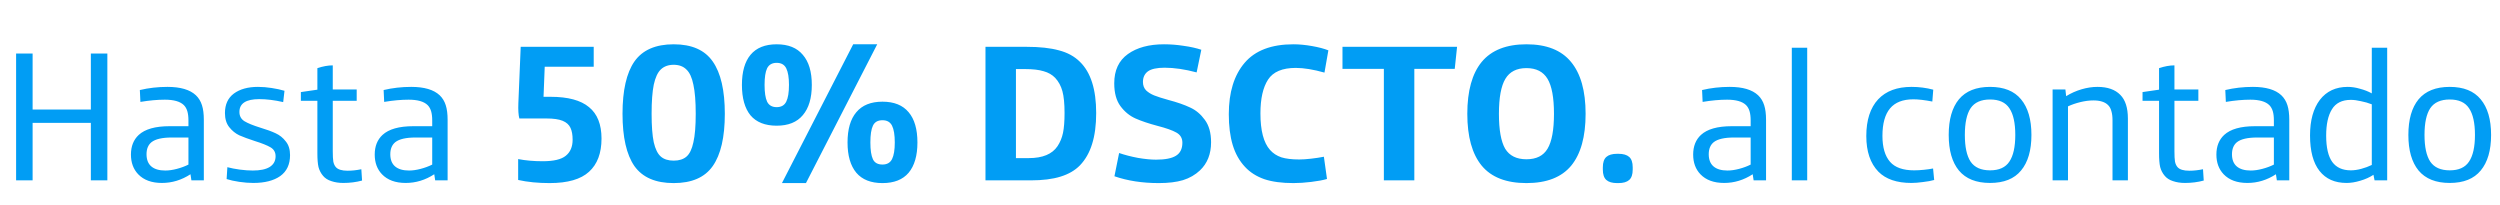 <svg width="244" height="20" viewBox="0 0 244 20" fill="none" xmlns="http://www.w3.org/2000/svg">
<path d="M1.572 5.222H3.183V10.688H8.867V5.222H10.478V17.603H8.867V11.992H3.183V17.603H1.572V5.222ZM15.803 17.856C14.802 17.856 14.029 17.573 13.486 17.006C13.016 16.511 12.78 15.871 12.78 15.087C12.78 14.278 13.034 13.639 13.541 13.168C14.156 12.601 15.158 12.317 16.545 12.317H18.392V11.756C18.392 11.394 18.355 11.092 18.283 10.851C18.211 10.61 18.096 10.411 17.939 10.254C17.577 9.904 16.962 9.729 16.093 9.729C15.369 9.729 14.572 9.801 13.704 9.946L13.649 8.788C14.506 8.583 15.405 8.48 16.346 8.48C17.613 8.48 18.537 8.752 19.116 9.295C19.393 9.56 19.592 9.886 19.713 10.272C19.834 10.646 19.894 11.123 19.894 11.702V17.603H18.681L18.591 17.006C17.722 17.573 16.793 17.856 15.803 17.856ZM16.129 16.643C16.479 16.643 16.859 16.589 17.269 16.48C17.68 16.372 18.054 16.233 18.392 16.064V13.421H16.763C15.833 13.421 15.176 13.572 14.79 13.874C14.464 14.139 14.301 14.532 14.301 15.051C14.301 15.582 14.458 15.98 14.771 16.245C15.085 16.511 15.538 16.643 16.129 16.643ZM24.725 17.856C24.302 17.856 23.844 17.82 23.349 17.748C22.866 17.675 22.456 17.585 22.118 17.476L22.191 16.318C22.553 16.414 22.957 16.493 23.404 16.553C23.862 16.613 24.284 16.643 24.671 16.643C25.395 16.643 25.944 16.529 26.318 16.299C26.704 16.058 26.897 15.708 26.897 15.25C26.897 14.864 26.734 14.574 26.408 14.381C26.082 14.188 25.57 13.983 24.87 13.765C24.242 13.56 23.735 13.373 23.349 13.204C22.975 13.023 22.649 12.758 22.372 12.408C22.094 12.058 21.955 11.599 21.955 11.032C21.955 10.2 22.245 9.566 22.824 9.132C23.416 8.697 24.2 8.48 25.177 8.48C25.612 8.48 26.058 8.516 26.517 8.589C26.987 8.661 27.404 8.752 27.766 8.86L27.639 9.964C26.794 9.771 26.016 9.675 25.304 9.675C24.013 9.675 23.367 10.091 23.367 10.924C23.367 11.322 23.53 11.623 23.856 11.829C24.194 12.034 24.713 12.245 25.413 12.462C26.016 12.643 26.511 12.824 26.897 13.005C27.295 13.186 27.627 13.452 27.892 13.802C28.17 14.139 28.309 14.586 28.309 15.141C28.309 16.046 27.989 16.728 27.349 17.186C26.71 17.633 25.835 17.856 24.725 17.856ZM33.51 17.856C33.075 17.856 32.683 17.796 32.333 17.675C31.995 17.567 31.73 17.398 31.537 17.168C31.32 16.915 31.169 16.625 31.084 16.299C31.012 15.974 30.976 15.527 30.976 14.96V9.838H29.365V8.987L30.976 8.752V6.652C31.519 6.471 32.02 6.38 32.478 6.38V8.733H34.813V9.838H32.478V14.761C32.478 15.207 32.496 15.545 32.532 15.775C32.581 16.004 32.665 16.185 32.786 16.318C32.991 16.547 33.371 16.662 33.926 16.662C34.361 16.662 34.807 16.613 35.266 16.517L35.338 17.621C34.759 17.778 34.149 17.856 33.51 17.856ZM39.596 17.856C38.594 17.856 37.822 17.573 37.279 17.006C36.808 16.511 36.573 15.871 36.573 15.087C36.573 14.278 36.827 13.639 37.333 13.168C37.949 12.601 38.95 12.317 40.338 12.317H42.184V11.756C42.184 11.394 42.148 11.092 42.076 10.851C42.003 10.61 41.889 10.411 41.732 10.254C41.37 9.904 40.754 9.729 39.886 9.729C39.161 9.729 38.365 9.801 37.496 9.946L37.442 8.788C38.299 8.583 39.198 8.48 40.139 8.48C41.406 8.48 42.329 8.752 42.908 9.295C43.186 9.56 43.385 9.886 43.506 10.272C43.626 10.646 43.687 11.123 43.687 11.702V17.603H42.474L42.383 17.006C41.515 17.573 40.585 17.856 39.596 17.856ZM39.922 16.643C40.272 16.643 40.652 16.589 41.062 16.48C41.472 16.372 41.846 16.233 42.184 16.064V13.421H40.555C39.626 13.421 38.968 13.572 38.582 13.874C38.256 14.139 38.093 14.532 38.093 15.051C38.093 15.582 38.25 15.98 38.564 16.245C38.878 16.511 39.33 16.643 39.922 16.643ZM53.64 17.869C52.509 17.869 51.487 17.768 50.572 17.565V15.526C51.296 15.666 52.097 15.736 52.973 15.736C54.04 15.736 54.789 15.558 55.221 15.202C55.666 14.846 55.888 14.326 55.888 13.64C55.888 13.157 55.818 12.77 55.679 12.477C55.539 12.173 55.285 11.944 54.916 11.791C54.548 11.639 54.021 11.563 53.335 11.563H50.687C50.598 11.22 50.566 10.731 50.591 10.096L50.82 4.57H57.946V6.514H53.164L53.049 9.448H53.735C55.437 9.448 56.688 9.785 57.489 10.458C58.302 11.118 58.708 12.141 58.708 13.525C58.708 14.948 58.302 16.028 57.489 16.764C56.688 17.501 55.406 17.869 53.64 17.869ZM65.751 17.869C63.985 17.869 62.708 17.317 61.921 16.212C61.146 15.094 60.758 13.392 60.758 11.106C60.758 8.819 61.146 7.117 61.921 5.999C62.708 4.881 63.985 4.323 65.751 4.323C67.516 4.323 68.786 4.881 69.561 5.999C70.349 7.117 70.743 8.819 70.743 11.106C70.743 13.392 70.349 15.094 69.561 16.212C68.786 17.317 67.516 17.869 65.751 17.869ZM65.751 15.678C66.284 15.678 66.703 15.545 67.008 15.278C67.313 15.011 67.535 14.548 67.675 13.887C67.827 13.227 67.903 12.3 67.903 11.106C67.903 9.899 67.827 8.953 67.675 8.267C67.535 7.568 67.306 7.073 66.989 6.78C66.684 6.476 66.271 6.323 65.751 6.323C65.23 6.323 64.811 6.476 64.493 6.78C64.188 7.073 63.959 7.568 63.807 8.267C63.667 8.953 63.597 9.899 63.597 11.106C63.597 12.3 63.667 13.227 63.807 13.887C63.959 14.548 64.188 15.011 64.493 15.278C64.798 15.545 65.217 15.678 65.751 15.678ZM75.803 12.268C74.673 12.268 73.822 11.931 73.25 11.258C72.691 10.572 72.412 9.581 72.412 8.286C72.412 7.003 72.691 6.025 73.25 5.351C73.822 4.665 74.673 4.323 75.803 4.323C76.934 4.323 77.785 4.665 78.356 5.351C78.941 6.025 79.233 7.003 79.233 8.286C79.233 9.569 78.941 10.553 78.356 11.239C77.785 11.925 76.934 12.268 75.803 12.268ZM83.272 4.323H85.616L78.661 17.869H76.318L83.272 4.323ZM75.803 10.458C76.248 10.458 76.559 10.28 76.737 9.924C76.915 9.569 77.004 9.022 77.004 8.286C77.004 7.562 76.915 7.022 76.737 6.666C76.559 6.31 76.248 6.133 75.803 6.133C75.359 6.133 75.047 6.31 74.87 6.666C74.704 7.009 74.622 7.549 74.622 8.286C74.622 9.022 74.704 9.569 74.87 9.924C75.047 10.28 75.359 10.458 75.803 10.458ZM86.13 17.869C85 17.869 84.149 17.533 83.577 16.86C83.005 16.174 82.72 15.189 82.72 13.906C82.72 12.611 83.005 11.626 83.577 10.953C84.149 10.267 85 9.924 86.13 9.924C87.261 9.924 88.112 10.267 88.683 10.953C89.255 11.626 89.541 12.611 89.541 13.906C89.541 15.189 89.255 16.174 88.683 16.86C88.112 17.533 87.261 17.869 86.13 17.869ZM86.13 16.059C86.575 16.059 86.886 15.882 87.064 15.526C87.242 15.17 87.331 14.63 87.331 13.906C87.331 13.17 87.242 12.623 87.064 12.268C86.886 11.912 86.575 11.734 86.13 11.734C85.673 11.734 85.362 11.912 85.197 12.268C85.031 12.611 84.949 13.157 84.949 13.906C84.949 14.643 85.031 15.189 85.197 15.545C85.362 15.888 85.673 16.059 86.13 16.059ZM96.183 4.57H100.204C101.474 4.57 102.522 4.685 103.348 4.913C104.186 5.129 104.872 5.504 105.405 6.037C106.46 7.066 106.987 8.73 106.987 11.029C106.987 12.211 106.853 13.22 106.587 14.059C106.333 14.884 105.939 15.577 105.405 16.136C104.923 16.631 104.288 16.999 103.5 17.241C102.725 17.482 101.76 17.603 100.604 17.603H96.183V4.57ZM100.413 15.431C101.76 15.431 102.693 15.043 103.214 14.268C103.468 13.887 103.646 13.456 103.748 12.973C103.849 12.49 103.9 11.842 103.9 11.029C103.9 10.115 103.83 9.403 103.69 8.895C103.551 8.387 103.316 7.955 102.986 7.6C102.693 7.295 102.319 7.079 101.861 6.952C101.404 6.812 100.807 6.742 100.07 6.742H99.156V15.431H100.413ZM113.094 17.869C111.494 17.869 110.052 17.647 108.769 17.203L109.226 14.935C109.785 15.126 110.401 15.285 111.075 15.412C111.748 15.526 112.332 15.583 112.828 15.583C113.717 15.583 114.364 15.456 114.771 15.202C115.19 14.948 115.4 14.523 115.4 13.925C115.4 13.481 115.203 13.151 114.809 12.935C114.428 12.719 113.818 12.503 112.98 12.287C112.116 12.058 111.399 11.817 110.827 11.563C110.255 11.309 109.766 10.909 109.36 10.363C108.953 9.816 108.75 9.073 108.75 8.133C108.75 6.863 109.195 5.91 110.084 5.275C110.973 4.64 112.148 4.323 113.609 4.323C114.244 4.323 114.885 4.373 115.533 4.475C116.181 4.564 116.753 4.691 117.248 4.856L116.791 7.066C115.647 6.761 114.606 6.609 113.666 6.609C112.904 6.609 112.358 6.73 112.027 6.971C111.71 7.212 111.551 7.555 111.551 8C111.551 8.33 111.653 8.603 111.856 8.819C112.072 9.022 112.338 9.188 112.656 9.315C112.974 9.442 113.431 9.588 114.028 9.753C114.892 9.981 115.603 10.229 116.162 10.496C116.721 10.75 117.197 11.15 117.591 11.696C117.997 12.242 118.201 12.973 118.201 13.887C118.201 15.031 117.839 15.945 117.115 16.631C116.657 17.063 116.105 17.381 115.457 17.584C114.822 17.774 114.034 17.869 113.094 17.869ZM126.238 17.869C125.108 17.869 124.161 17.742 123.399 17.488C122.637 17.222 122.008 16.822 121.513 16.288C120.967 15.704 120.567 14.992 120.313 14.154C120.058 13.303 119.931 12.3 119.931 11.144C119.931 9.01 120.446 7.339 121.475 6.133C122.504 4.926 124.091 4.323 126.238 4.323C126.797 4.323 127.4 4.38 128.048 4.494C128.696 4.608 129.23 4.748 129.649 4.913L129.268 7.085C128.188 6.78 127.254 6.628 126.467 6.628C125.158 6.628 124.257 7.009 123.761 7.771C123.266 8.533 123.018 9.632 123.018 11.068C123.018 12.744 123.329 13.932 123.952 14.63C124.244 14.961 124.612 15.202 125.057 15.354C125.501 15.494 126.086 15.564 126.81 15.564C127.127 15.564 127.508 15.539 127.953 15.488C128.41 15.437 128.829 15.373 129.211 15.297L129.515 17.469C129.122 17.584 128.607 17.679 127.972 17.755C127.35 17.831 126.772 17.869 126.238 17.869ZM135.065 6.723H131.026V4.57H142.21L141.982 6.723H138.038V17.603H135.065V6.723ZM148.982 17.869C147.013 17.869 145.559 17.304 144.619 16.174C143.679 15.031 143.209 13.341 143.209 11.106C143.209 8.87 143.679 7.181 144.619 6.037C145.571 4.894 147.026 4.323 148.982 4.323C150.938 4.323 152.386 4.894 153.326 6.037C154.279 7.181 154.755 8.87 154.755 11.106C154.755 13.341 154.285 15.031 153.345 16.174C152.405 17.304 150.951 17.869 148.982 17.869ZM148.982 15.545C149.947 15.545 150.633 15.202 151.04 14.516C151.459 13.818 151.668 12.681 151.668 11.106C151.668 9.53 151.459 8.394 151.04 7.695C150.62 6.996 149.935 6.647 148.982 6.647C148.029 6.647 147.343 6.996 146.924 7.695C146.505 8.394 146.295 9.53 146.295 11.106C146.295 12.681 146.499 13.818 146.905 14.516C147.324 15.202 148.017 15.545 148.982 15.545ZM157.828 17.869C157.358 17.869 157.009 17.768 156.78 17.565C156.552 17.361 156.437 17.025 156.437 16.555V16.326C156.437 15.856 156.552 15.52 156.78 15.316C157.009 15.113 157.358 15.011 157.828 15.011H157.962C158.432 15.011 158.781 15.113 159.009 15.316C159.238 15.52 159.352 15.856 159.352 16.326V16.555C159.352 17.025 159.238 17.361 159.009 17.565C158.781 17.768 158.432 17.869 157.962 17.869H157.828ZM168.276 17.856C167.274 17.856 166.502 17.573 165.959 17.006C165.488 16.511 165.253 15.871 165.253 15.087C165.253 14.278 165.506 13.639 166.013 13.168C166.628 12.601 167.63 12.317 169.018 12.317H170.864V11.756C170.864 11.394 170.828 11.092 170.755 10.851C170.683 10.61 170.568 10.411 170.411 10.254C170.049 9.904 169.434 9.729 168.565 9.729C167.841 9.729 167.045 9.801 166.176 9.946L166.122 8.788C166.978 8.583 167.877 8.48 168.819 8.48C170.086 8.48 171.009 8.752 171.588 9.295C171.866 9.56 172.065 9.886 172.185 10.272C172.306 10.646 172.366 11.123 172.366 11.702V17.603H171.154L171.063 17.006C170.194 17.573 169.265 17.856 168.276 17.856ZM168.601 16.643C168.951 16.643 169.331 16.589 169.742 16.48C170.152 16.372 170.526 16.233 170.864 16.064V13.421H169.235C168.306 13.421 167.648 13.572 167.262 13.874C166.936 14.139 166.773 14.532 166.773 15.051C166.773 15.582 166.93 15.98 167.244 16.245C167.558 16.511 168.01 16.643 168.601 16.643ZM174.88 4.661H176.383V17.603H174.88V4.661ZM186.55 17.856C185.126 17.856 184.052 17.488 183.328 16.752C182.544 15.944 182.151 14.785 182.151 13.277C182.151 11.72 182.538 10.525 183.31 9.693C184.07 8.884 185.156 8.48 186.568 8.48C187.292 8.48 187.998 8.57 188.686 8.752L188.595 9.91C187.847 9.765 187.232 9.693 186.749 9.693C185.723 9.693 184.963 9.988 184.468 10.58C183.974 11.171 183.726 12.064 183.726 13.259C183.726 14.381 183.974 15.226 184.468 15.793C184.951 16.348 185.735 16.625 186.821 16.625C187.111 16.625 187.431 16.607 187.781 16.571C188.131 16.535 188.426 16.493 188.668 16.444L188.776 17.567C188.487 17.651 188.125 17.717 187.69 17.766C187.256 17.826 186.876 17.856 186.55 17.856ZM194.231 17.856C192.879 17.856 191.866 17.452 191.19 16.643C190.526 15.835 190.194 14.677 190.194 13.168C190.194 11.66 190.526 10.501 191.19 9.693C191.866 8.884 192.879 8.48 194.231 8.48C195.582 8.48 196.59 8.884 197.254 9.693C197.929 10.501 198.267 11.66 198.267 13.168C198.267 14.677 197.929 15.835 197.254 16.643C196.59 17.452 195.582 17.856 194.231 17.856ZM194.231 16.625C195.112 16.625 195.739 16.342 196.113 15.775C196.499 15.207 196.692 14.339 196.692 13.168C196.692 11.998 196.499 11.129 196.113 10.562C195.739 9.994 195.112 9.711 194.231 9.711C193.35 9.711 192.716 9.994 192.33 10.562C191.956 11.129 191.769 11.998 191.769 13.168C191.769 14.339 191.956 15.207 192.33 15.775C192.716 16.342 193.35 16.625 194.231 16.625ZM200.334 8.733H201.583L201.655 9.385C202.126 9.095 202.627 8.872 203.158 8.715C203.689 8.558 204.208 8.48 204.714 8.48C205.692 8.48 206.434 8.739 206.941 9.258C207.436 9.753 207.683 10.525 207.683 11.575V17.603H206.181V11.756C206.181 11.382 206.144 11.081 206.072 10.851C206.012 10.61 205.903 10.411 205.746 10.254C205.444 9.952 204.968 9.801 204.316 9.801C203.918 9.801 203.496 9.856 203.049 9.964C202.603 10.073 202.198 10.212 201.836 10.381V17.603H200.334V8.733ZM213.257 17.856C212.823 17.856 212.43 17.796 212.08 17.675C211.743 17.567 211.477 17.398 211.284 17.168C211.067 16.915 210.916 16.625 210.831 16.299C210.759 15.974 210.723 15.527 210.723 14.96V9.838H209.112V8.987L210.723 8.752V6.652C211.266 6.471 211.767 6.38 212.225 6.38V8.733H214.56V9.838H212.225V14.761C212.225 15.207 212.243 15.545 212.279 15.775C212.328 16.004 212.412 16.185 212.533 16.318C212.738 16.547 213.118 16.662 213.673 16.662C214.108 16.662 214.554 16.613 215.013 16.517L215.085 17.621C214.506 17.778 213.896 17.856 213.257 17.856ZM219.343 17.856C218.341 17.856 217.569 17.573 217.026 17.006C216.556 16.511 216.32 15.871 216.32 15.087C216.32 14.278 216.574 13.639 217.08 13.168C217.696 12.601 218.697 12.317 220.085 12.317H221.931V11.756C221.931 11.394 221.895 11.092 221.823 10.851C221.75 10.61 221.636 10.411 221.479 10.254C221.117 9.904 220.501 9.729 219.633 9.729C218.909 9.729 218.112 9.801 217.243 9.946L217.189 8.788C218.046 8.583 218.945 8.48 219.886 8.48C221.153 8.48 222.076 8.752 222.655 9.295C222.933 9.56 223.132 9.886 223.253 10.272C223.373 10.646 223.434 11.123 223.434 11.702V17.603H222.221L222.131 17.006C221.262 17.573 220.333 17.856 219.343 17.856ZM219.669 16.643C220.019 16.643 220.399 16.589 220.809 16.48C221.219 16.372 221.594 16.233 221.931 16.064V13.421H220.302C219.373 13.421 218.716 13.572 218.329 13.874C218.004 14.139 217.841 14.532 217.841 15.051C217.841 15.582 217.998 15.98 218.311 16.245C218.625 16.511 219.078 16.643 219.669 16.643ZM229.025 17.856C227.878 17.856 226.998 17.464 226.382 16.68C225.767 15.895 225.459 14.743 225.459 13.222C225.459 11.75 225.779 10.592 226.418 9.747C227.07 8.902 227.975 8.48 229.133 8.48C229.52 8.48 229.918 8.54 230.328 8.661C230.75 8.77 231.137 8.92 231.487 9.114V4.661H232.989V17.603H231.758L231.649 17.06C231.287 17.301 230.859 17.494 230.364 17.639C229.882 17.784 229.435 17.856 229.025 17.856ZM229.441 16.625C229.755 16.625 230.093 16.577 230.455 16.48C230.817 16.384 231.161 16.257 231.487 16.1V10.181C231.149 10.049 230.793 9.946 230.419 9.874C230.057 9.789 229.731 9.747 229.441 9.747C228.584 9.747 227.969 10.055 227.595 10.67C227.221 11.274 227.034 12.13 227.034 13.241C227.034 14.399 227.233 15.256 227.631 15.811C228.029 16.354 228.633 16.625 229.441 16.625ZM239.094 17.856C237.742 17.856 236.729 17.452 236.053 16.643C235.389 15.835 235.057 14.677 235.057 13.168C235.057 11.66 235.389 10.501 236.053 9.693C236.729 8.884 237.742 8.48 239.094 8.48C240.445 8.48 241.453 8.884 242.117 9.693C242.792 10.501 243.13 11.66 243.13 13.168C243.13 14.677 242.792 15.835 242.117 16.643C241.453 17.452 240.445 17.856 239.094 17.856ZM239.094 16.625C239.975 16.625 240.602 16.342 240.976 15.775C241.362 15.207 241.556 14.339 241.556 13.168C241.556 11.998 241.362 11.129 240.976 10.562C240.602 9.994 239.975 9.711 239.094 9.711C238.213 9.711 237.579 9.994 237.193 10.562C236.819 11.129 236.632 11.998 236.632 13.168C236.632 14.339 236.819 15.207 237.193 15.775C237.579 16.342 238.213 16.625 239.094 16.625Z" fill="#019DF4"/>
</svg>
